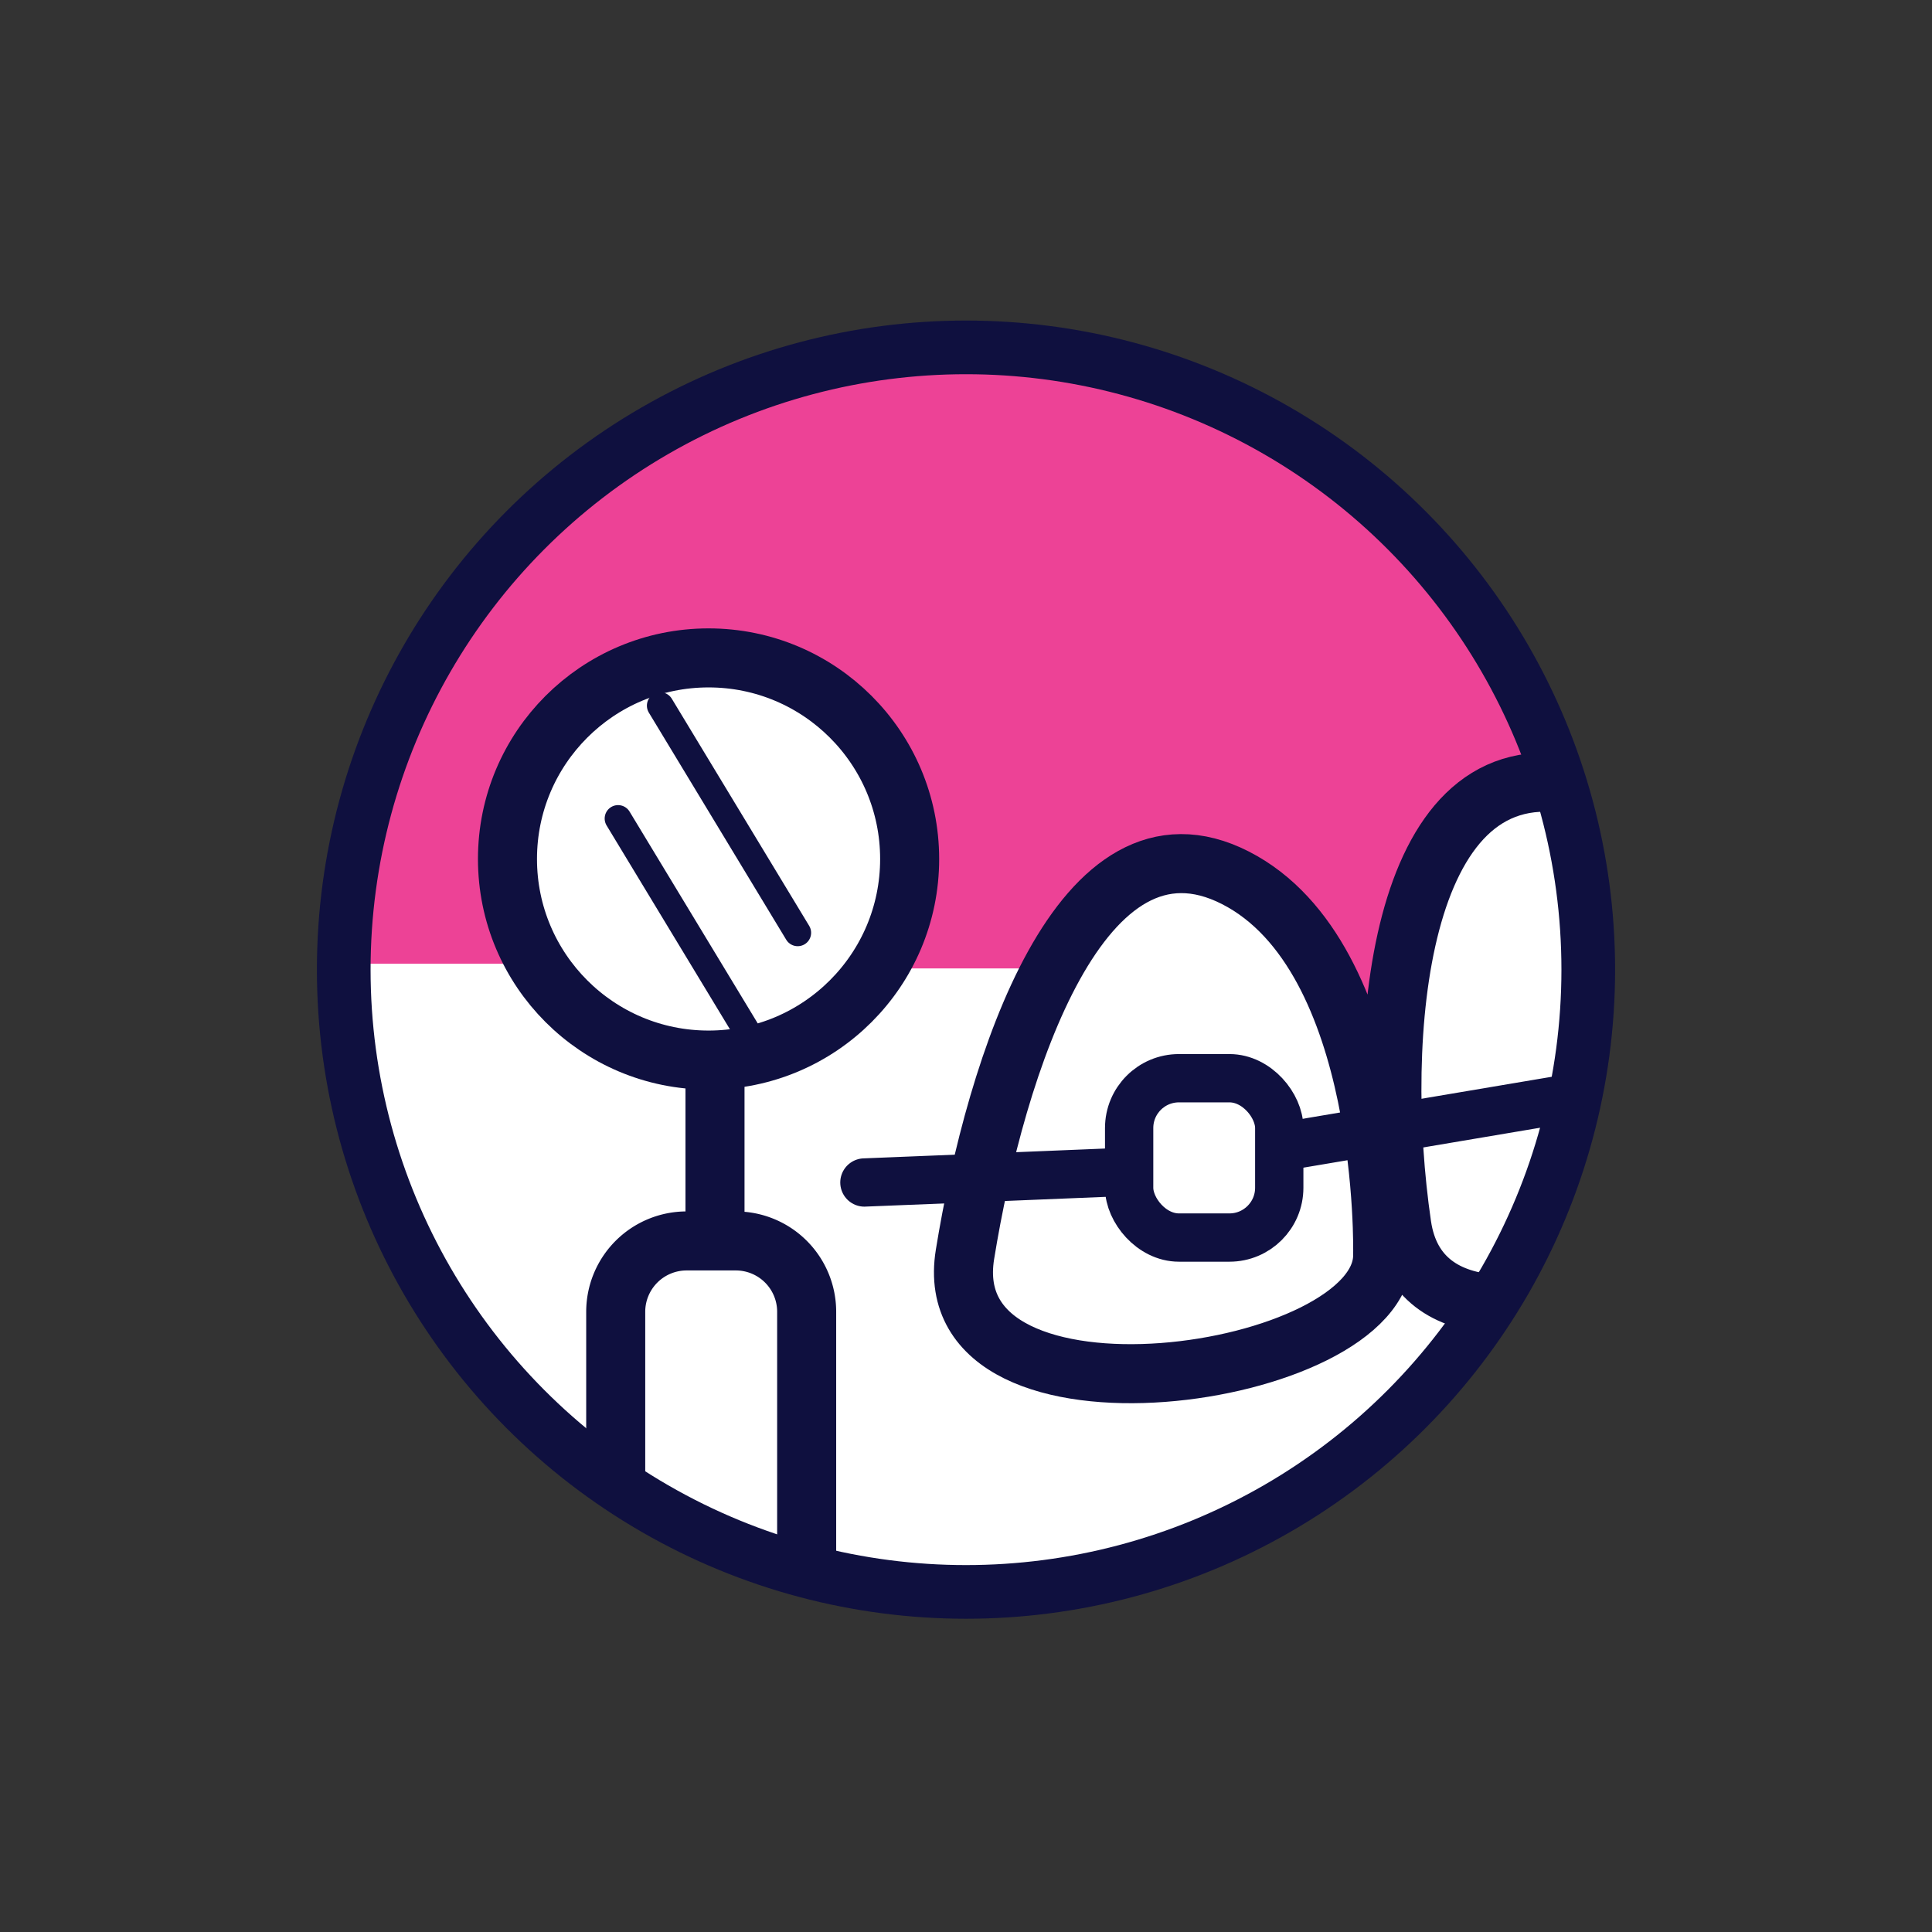<svg xmlns="http://www.w3.org/2000/svg" id="Layer_1" data-name="Layer 1" viewBox="0 0 360 360"><rect x="0" y="0" width="360" height="360" fill="#333333" stroke="none"/><defs><style>.cls-4,.cls-5,.cls-6,.cls-7{fill:none;stroke:#0f103f;stroke-miterlimit:10}.cls-4,.cls-6,.cls-7{stroke-linecap:round}.cls-4{stroke-width:9px}.cls-5,.cls-6{stroke-width:11px}.cls-7{stroke-width:5px}</style></defs><circle cx="180" cy="180.68" r="115.95" fill="#fff"/><path d="M67 179.57h28.7s-11.78-60.37 38.43-60.37c51.24 0 28.71 61.25 28.71 61.25h39.31s6-16.49 18-16.49 39 30.18 39 30.18-7.65-27.09 13.55-39 18.26-8.25 18.26-8.25S262.23 65.16 181 63.4 52.85 153.06 67 179.57z" fill="#ed4296"/><circle cx="180" cy="180.68" r="115.95" stroke-width="10" fill="none" stroke="#0f103f" stroke-miterlimit="10"/><rect class="cls-4" x="210.4" y="200.91" width="27.97" height="29.69" rx="9.28"/><path class="cls-4" d="M161.07 220.34c.63 0 46.21-1.88 46.21-1.88M241.41 213.26l49.31-8.32"/><path class="cls-5" d="M257.64 233.74s1.28-55.5-27.43-70.17-44.66 34.77-50.4 70.17 78.19 23.26 77.83 0zM292.26 146.13c-31.79-5.33-36.26 46.7-31.06 82.19 1.45 9.87 8.4 14.15 17.52 14.7"/><circle class="cls-6" cx="132.03" cy="160.06" r="37.47"/><path class="cls-6" d="M133.23 201.42v26.79M114.73 273.86v-29.42a13.21 13.21 0 0113.21-13.21h9.17a13.2 13.2 0 0113.2 13.21V290"/><path class="cls-7" d="M123.04 131.49l25.6 42.32M115.17 152.52l25.61 42.32"/></svg>